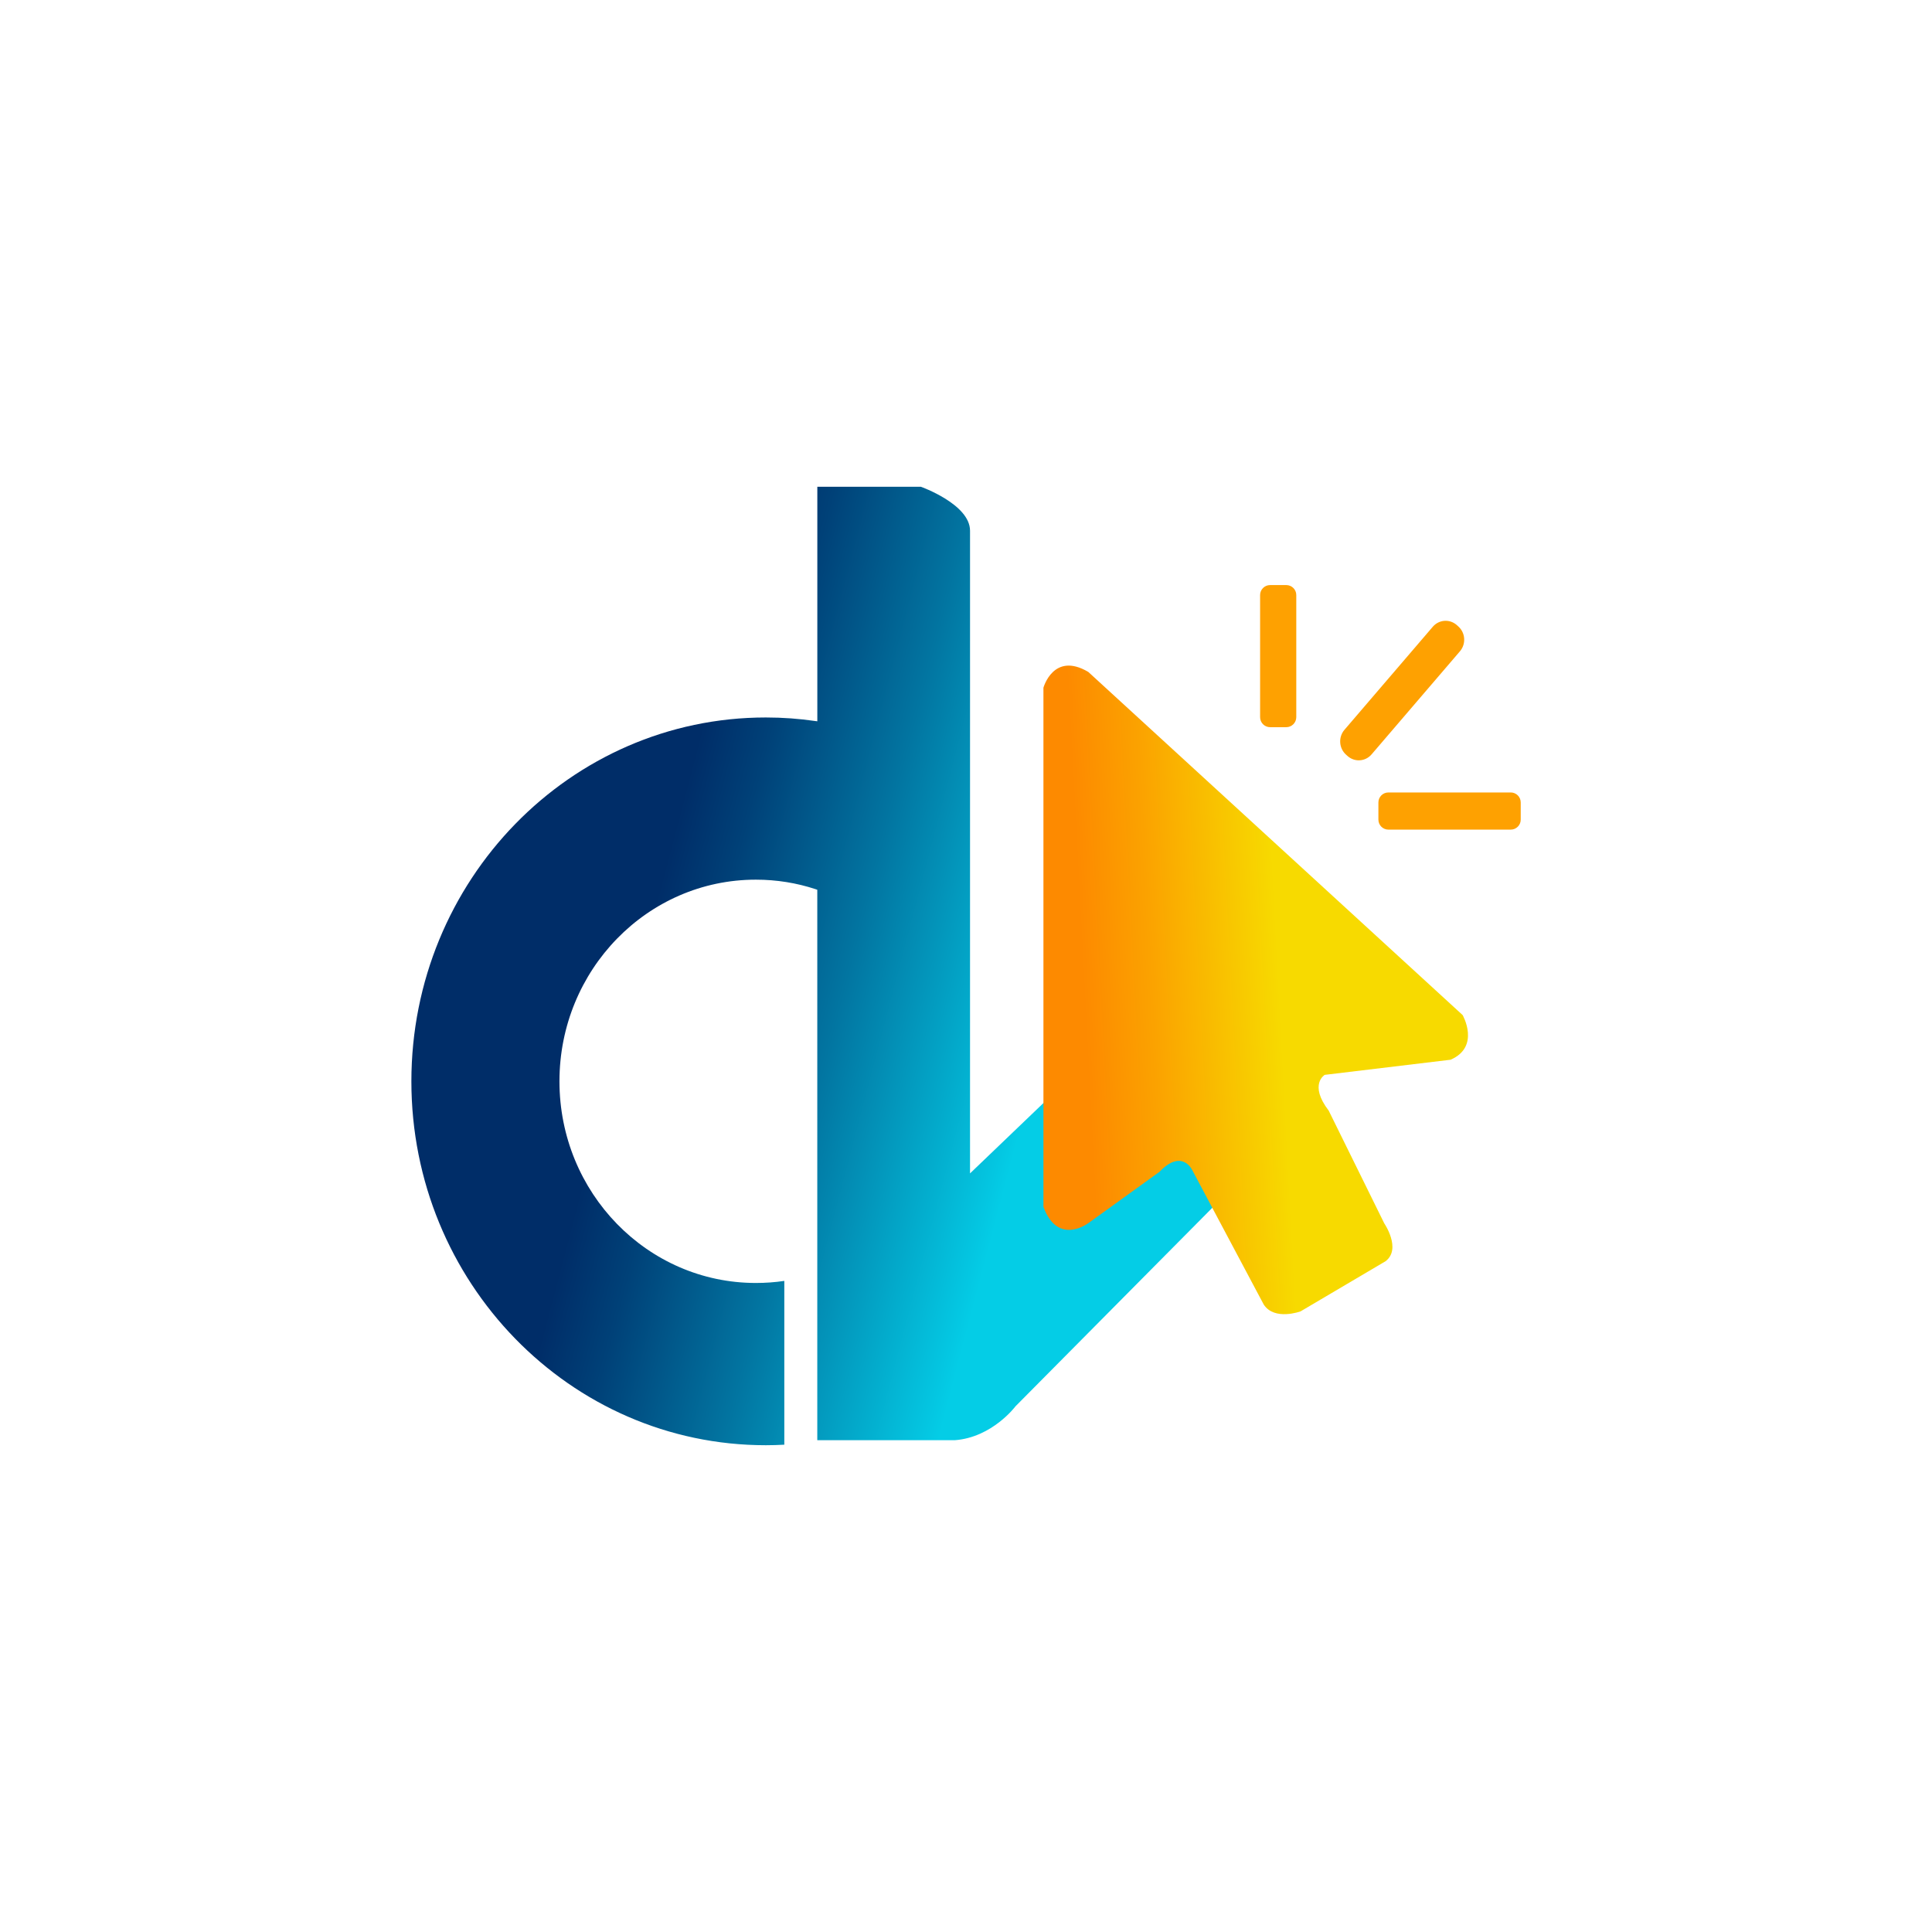 <svg xmlns="http://www.w3.org/2000/svg" xmlns:xlink="http://www.w3.org/1999/xlink" id="Layer_1" x="0px" y="0px" viewBox="0 0 512 512" style="enable-background:new 0 0 512 512;" xml:space="preserve"><style type="text/css">	.st0{fill:#FEA101;}	.st1{fill:url(#SVGID_1_);}	.st2{fill:url(#SVGID_00000119117172383825779710000010891183731705557139_);}</style><g>	<g>		<path class="st0" d="M340.88,192.71h-4.29c-1.46,0-2.65-1.18-2.65-2.65V157.7c0-1.46,1.18-2.65,2.65-2.65h4.29   c1.46,0,2.65,1.18,2.65,2.65v32.37C343.52,191.52,342.34,192.71,340.88,192.71z"></path>		<path class="st0" d="M365.29,217.21v-4.55c0-1.46,1.18-2.65,2.65-2.65h32.42c1.46,0,2.65,1.18,2.65,2.65v4.55   c0,1.46-1.18,2.65-2.65,2.65h-32.42C366.47,219.86,365.29,218.67,365.29,217.21z"></path>		<path class="st0" d="M357.09,200.33l-0.39-0.35c-1.88-1.7-2.06-4.64-0.41-6.57l23.41-27.31c1.65-1.93,4.52-2.12,6.4-0.42   l0.39,0.35c1.88,1.7,2.06,4.64,0.41,6.57l-23.41,27.31C361.84,201.85,358.97,202.03,357.09,200.33z"></path>	</g>	<g>		<linearGradient id="SVGID_1_" gradientUnits="userSpaceOnUse" x1="325.748" y1="284.441" x2="52.444" y2="212.62">			<stop offset="0.176" style="stop-color:#04CDE6"></stop>			<stop offset="0.188" style="stop-color:#04C7E2"></stop>			<stop offset="0.37" style="stop-color:#0275A1"></stop>			<stop offset="0.498" style="stop-color:#004178"></stop>			<stop offset="0.561" style="stop-color:#002D68"></stop>		</linearGradient>		<path class="st1" d="M321.64,319.71l-52.52,52.97c0,0-6.15,8.26-16.1,8.99h-36.43V235.8c-0.15-0.06-0.31-0.12-0.48-0.17   c-4.99-1.64-10.29-2.51-15.8-2.51c-28.75,0-52.05,23.92-52.05,53.44s23.3,53.44,52.05,53.44c2.56,0,5.08-0.18,7.54-0.55v43.41   c-1.62,0.09-3.26,0.14-4.9,0.14c-51.88,0-93.93-43.18-93.93-96.43s42.05-96.43,93.93-96.43c4.47,0,8.86,0.32,13.17,0.95   c0.16,0.02,0.31,0.05,0.48,0.06V129h27.45c0,0,13.02,4.62,13.02,11.65v170.31l39.34-37.7l6.79-6.52L321.64,319.71z"></path>					<linearGradient id="SVGID_00000120535625287411069750000000446232784945691312_" gradientUnits="userSpaceOnUse" x1="278.587" y1="264.082" x2="339.018" y2="260.902">			<stop offset="0.143" style="stop-color:#FD8A00"></stop>			<stop offset="0.44" style="stop-color:#FBA200"></stop>			<stop offset="1" style="stop-color:#F7DA00"></stop>		</linearGradient>		<path style="fill:url(#SVGID_00000120535625287411069750000000446232784945691312_);" d="M276.52,319.83V182.26   c0,0,2.66-9.66,11.89-4.19l99.2,90.93c0,0,4.79,8.38-3.19,11.84l-33.36,4.01c0,0-4.26,2.55,1.06,9.48l14.73,29.88   c0,0,4.61,6.74,0.35,10.02l-22.54,13.3c0,0-6.92,2.55-9.76-1.82l-18.99-35.71c0,0-2.72-5.65-8.64,0.55l-18.69,13.48   C288.58,324.02,280.42,330.4,276.52,319.83z"></path>	</g></g></svg>